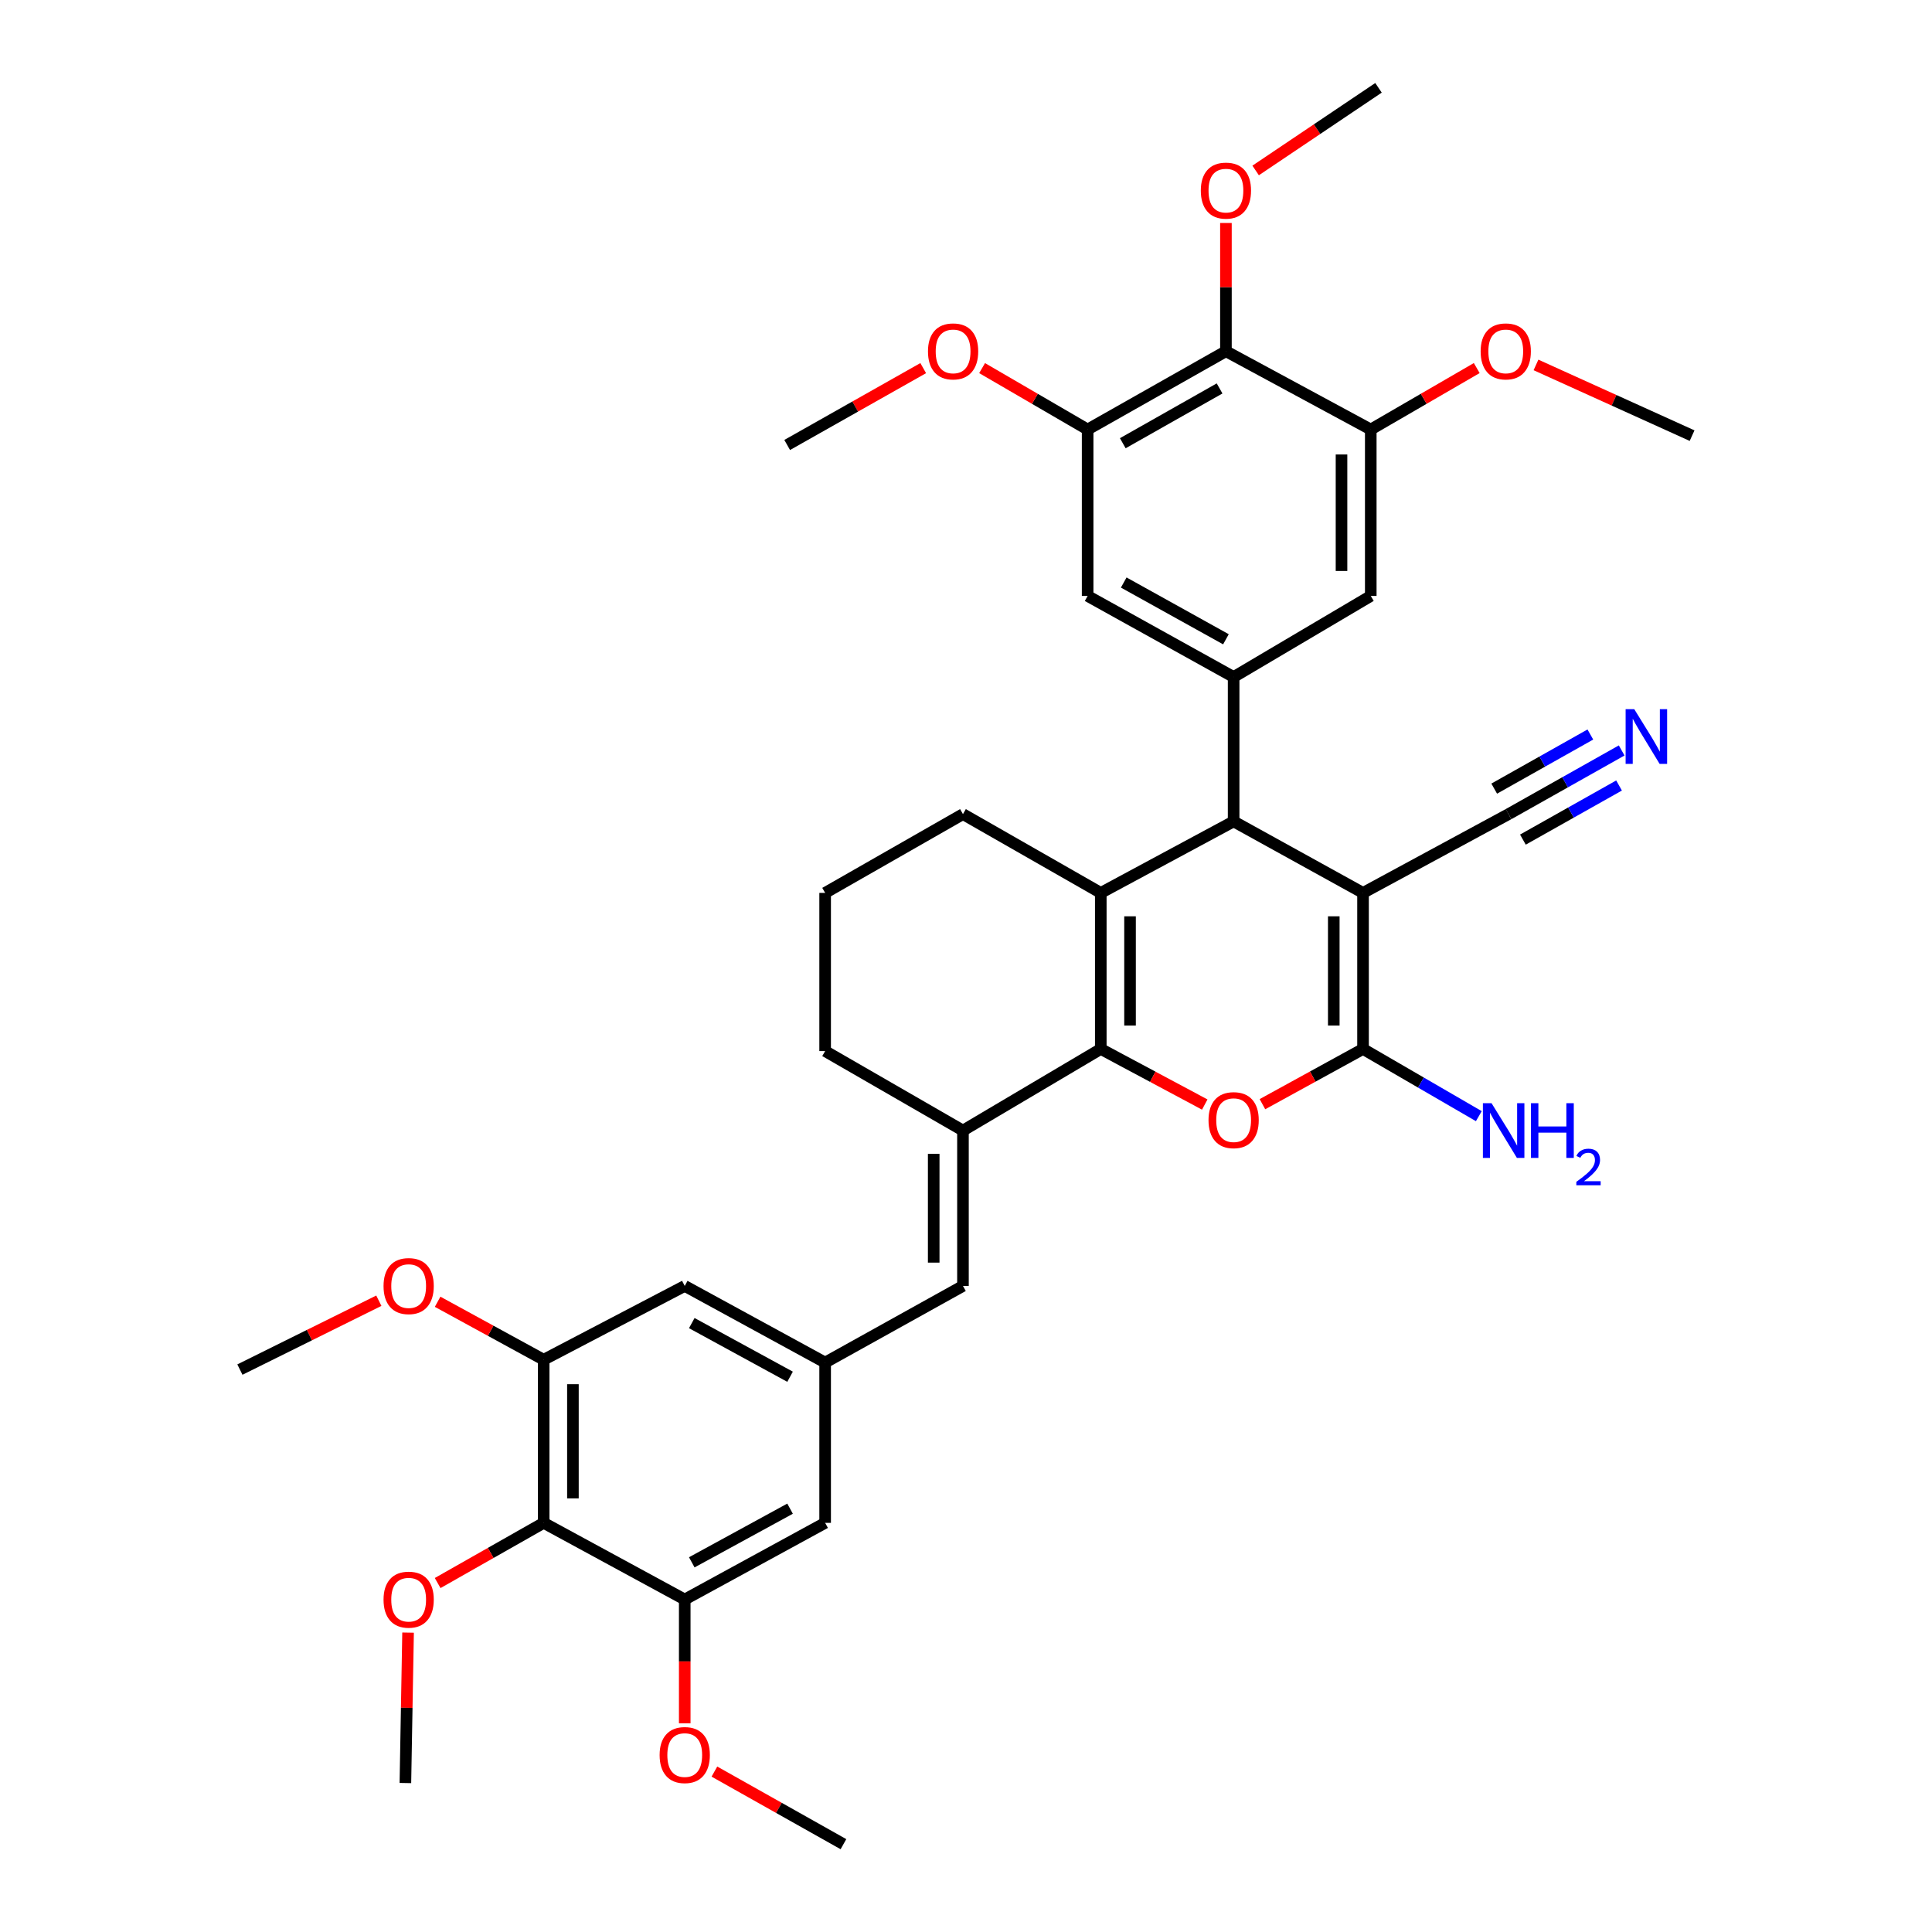 <?xml version='1.0' encoding='iso-8859-1'?>
<svg version='1.1' baseProfile='full'
              xmlns='http://www.w3.org/2000/svg'
                      xmlns:rdkit='http://www.rdkit.org/xml'
                      xmlns:xlink='http://www.w3.org/1999/xlink'
                  xml:space='preserve'
width='1000px' height='1000px' viewBox='0 0 1000 1000'>
<!-- END OF HEADER -->
<rect style='opacity:1.0;fill:#FFFFFF;stroke:none' width='1000' height='1000' x='0' y='0'> </rect>
<path class='bond-2' d='M 705.502,462.162 L 705.502,542.944' style='fill:none;fill-rule:evenodd;stroke:#000000;stroke-width:6px;stroke-linecap:butt;stroke-linejoin:miter;stroke-opacity:1' />
<path class='bond-2' d='M 690.36,474.279 L 690.36,530.827' style='fill:none;fill-rule:evenodd;stroke:#000000;stroke-width:6px;stroke-linecap:butt;stroke-linejoin:miter;stroke-opacity:1' />
<path class='bond-4' d='M 705.502,462.162 L 638.524,425.157' style='fill:none;fill-rule:evenodd;stroke:#000000;stroke-width:6px;stroke-linecap:butt;stroke-linejoin:miter;stroke-opacity:1' />
<path class='bond-10' d='M 705.502,462.162 L 780.825,421.388' style='fill:none;fill-rule:evenodd;stroke:#000000;stroke-width:6px;stroke-linecap:butt;stroke-linejoin:miter;stroke-opacity:1' />
<path class='bond-0' d='M 569.762,542.944 L 569.762,462.162' style='fill:none;fill-rule:evenodd;stroke:#000000;stroke-width:6px;stroke-linecap:butt;stroke-linejoin:miter;stroke-opacity:1' />
<path class='bond-0' d='M 584.904,530.827 L 584.904,474.279' style='fill:none;fill-rule:evenodd;stroke:#000000;stroke-width:6px;stroke-linecap:butt;stroke-linejoin:miter;stroke-opacity:1' />
<path class='bond-5' d='M 569.762,542.944 L 498.427,585.174' style='fill:none;fill-rule:evenodd;stroke:#000000;stroke-width:6px;stroke-linecap:butt;stroke-linejoin:miter;stroke-opacity:1' />
<path class='bond-37' d='M 569.762,542.944 L 596.669,557.329' style='fill:none;fill-rule:evenodd;stroke:#000000;stroke-width:6px;stroke-linecap:butt;stroke-linejoin:miter;stroke-opacity:1' />
<path class='bond-37' d='M 596.669,557.329 L 623.575,571.713' style='fill:none;fill-rule:evenodd;stroke:#FF0000;stroke-width:6px;stroke-linecap:butt;stroke-linejoin:miter;stroke-opacity:1' />
<path class='bond-1' d='M 569.762,462.162 L 638.524,425.157' style='fill:none;fill-rule:evenodd;stroke:#000000;stroke-width:6px;stroke-linecap:butt;stroke-linejoin:miter;stroke-opacity:1' />
<path class='bond-22' d='M 569.762,462.162 L 498.427,421.388' style='fill:none;fill-rule:evenodd;stroke:#000000;stroke-width:6px;stroke-linecap:butt;stroke-linejoin:miter;stroke-opacity:1' />
<path class='bond-3' d='M 705.502,542.944 L 679.468,557.233' style='fill:none;fill-rule:evenodd;stroke:#000000;stroke-width:6px;stroke-linecap:butt;stroke-linejoin:miter;stroke-opacity:1' />
<path class='bond-3' d='M 679.468,557.233 L 653.434,571.522' style='fill:none;fill-rule:evenodd;stroke:#FF0000;stroke-width:6px;stroke-linecap:butt;stroke-linejoin:miter;stroke-opacity:1' />
<path class='bond-21' d='M 705.502,542.944 L 735.471,560.333' style='fill:none;fill-rule:evenodd;stroke:#000000;stroke-width:6px;stroke-linecap:butt;stroke-linejoin:miter;stroke-opacity:1' />
<path class='bond-21' d='M 735.471,560.333 L 765.441,577.722' style='fill:none;fill-rule:evenodd;stroke:#0000FF;stroke-width:6px;stroke-linecap:butt;stroke-linejoin:miter;stroke-opacity:1' />
<path class='bond-6' d='M 638.524,425.157 L 638.524,350.422' style='fill:none;fill-rule:evenodd;stroke:#000000;stroke-width:6px;stroke-linecap:butt;stroke-linejoin:miter;stroke-opacity:1' />
<path class='bond-9' d='M 498.427,585.174 L 498.427,665.594' style='fill:none;fill-rule:evenodd;stroke:#000000;stroke-width:6px;stroke-linecap:butt;stroke-linejoin:miter;stroke-opacity:1' />
<path class='bond-9' d='M 483.285,597.237 L 483.285,653.531' style='fill:none;fill-rule:evenodd;stroke:#000000;stroke-width:6px;stroke-linecap:butt;stroke-linejoin:miter;stroke-opacity:1' />
<path class='bond-39' d='M 498.427,585.174 L 427.091,544.038' style='fill:none;fill-rule:evenodd;stroke:#000000;stroke-width:6px;stroke-linecap:butt;stroke-linejoin:miter;stroke-opacity:1' />
<path class='bond-16' d='M 638.524,350.422 L 709.506,308.454' style='fill:none;fill-rule:evenodd;stroke:#000000;stroke-width:6px;stroke-linecap:butt;stroke-linejoin:miter;stroke-opacity:1' />
<path class='bond-17' d='M 638.524,350.422 L 562.957,308.454' style='fill:none;fill-rule:evenodd;stroke:#000000;stroke-width:6px;stroke-linecap:butt;stroke-linejoin:miter;stroke-opacity:1' />
<path class='bond-17' d='M 634.541,330.89 L 581.644,301.512' style='fill:none;fill-rule:evenodd;stroke:#000000;stroke-width:6px;stroke-linecap:butt;stroke-linejoin:miter;stroke-opacity:1' />
<path class='bond-7' d='M 634.537,181.8 L 562.957,222.313' style='fill:none;fill-rule:evenodd;stroke:#000000;stroke-width:6px;stroke-linecap:butt;stroke-linejoin:miter;stroke-opacity:1' />
<path class='bond-7' d='M 631.258,201.054 L 581.152,229.414' style='fill:none;fill-rule:evenodd;stroke:#000000;stroke-width:6px;stroke-linecap:butt;stroke-linejoin:miter;stroke-opacity:1' />
<path class='bond-23' d='M 634.537,181.8 L 634.537,148.609' style='fill:none;fill-rule:evenodd;stroke:#000000;stroke-width:6px;stroke-linecap:butt;stroke-linejoin:miter;stroke-opacity:1' />
<path class='bond-23' d='M 634.537,148.609 L 634.537,115.418' style='fill:none;fill-rule:evenodd;stroke:#FF0000;stroke-width:6px;stroke-linecap:butt;stroke-linejoin:miter;stroke-opacity:1' />
<path class='bond-38' d='M 634.537,181.8 L 709.506,222.313' style='fill:none;fill-rule:evenodd;stroke:#000000;stroke-width:6px;stroke-linecap:butt;stroke-linejoin:miter;stroke-opacity:1' />
<path class='bond-8' d='M 281.4,788.228 L 281.4,703.794' style='fill:none;fill-rule:evenodd;stroke:#000000;stroke-width:6px;stroke-linecap:butt;stroke-linejoin:miter;stroke-opacity:1' />
<path class='bond-8' d='M 296.542,775.563 L 296.542,716.459' style='fill:none;fill-rule:evenodd;stroke:#000000;stroke-width:6px;stroke-linecap:butt;stroke-linejoin:miter;stroke-opacity:1' />
<path class='bond-24' d='M 281.4,788.228 L 253.965,803.803' style='fill:none;fill-rule:evenodd;stroke:#000000;stroke-width:6px;stroke-linecap:butt;stroke-linejoin:miter;stroke-opacity:1' />
<path class='bond-24' d='M 253.965,803.803 L 226.529,819.379' style='fill:none;fill-rule:evenodd;stroke:#FF0000;stroke-width:6px;stroke-linecap:butt;stroke-linejoin:miter;stroke-opacity:1' />
<path class='bond-40' d='M 281.4,788.228 L 354.418,827.9' style='fill:none;fill-rule:evenodd;stroke:#000000;stroke-width:6px;stroke-linecap:butt;stroke-linejoin:miter;stroke-opacity:1' />
<path class='bond-15' d='M 498.427,665.594 L 427.091,705.258' style='fill:none;fill-rule:evenodd;stroke:#000000;stroke-width:6px;stroke-linecap:butt;stroke-linejoin:miter;stroke-opacity:1' />
<path class='bond-18' d='M 780.825,421.388 L 810.099,404.911' style='fill:none;fill-rule:evenodd;stroke:#000000;stroke-width:6px;stroke-linecap:butt;stroke-linejoin:miter;stroke-opacity:1' />
<path class='bond-18' d='M 810.099,404.911 L 839.374,388.433' style='fill:none;fill-rule:evenodd;stroke:#0000FF;stroke-width:6px;stroke-linecap:butt;stroke-linejoin:miter;stroke-opacity:1' />
<path class='bond-18' d='M 788.252,434.583 L 813.135,420.578' style='fill:none;fill-rule:evenodd;stroke:#000000;stroke-width:6px;stroke-linecap:butt;stroke-linejoin:miter;stroke-opacity:1' />
<path class='bond-18' d='M 813.135,420.578 L 838.019,406.572' style='fill:none;fill-rule:evenodd;stroke:#0000FF;stroke-width:6px;stroke-linecap:butt;stroke-linejoin:miter;stroke-opacity:1' />
<path class='bond-18' d='M 773.398,408.192 L 798.281,394.187' style='fill:none;fill-rule:evenodd;stroke:#000000;stroke-width:6px;stroke-linecap:butt;stroke-linejoin:miter;stroke-opacity:1' />
<path class='bond-18' d='M 798.281,394.187 L 823.165,380.181' style='fill:none;fill-rule:evenodd;stroke:#0000FF;stroke-width:6px;stroke-linecap:butt;stroke-linejoin:miter;stroke-opacity:1' />
<path class='bond-11' d='M 562.957,222.313 L 562.957,308.454' style='fill:none;fill-rule:evenodd;stroke:#000000;stroke-width:6px;stroke-linecap:butt;stroke-linejoin:miter;stroke-opacity:1' />
<path class='bond-26' d='M 562.957,222.313 L 535.646,206.424' style='fill:none;fill-rule:evenodd;stroke:#000000;stroke-width:6px;stroke-linecap:butt;stroke-linejoin:miter;stroke-opacity:1' />
<path class='bond-26' d='M 535.646,206.424 L 508.335,190.535' style='fill:none;fill-rule:evenodd;stroke:#FF0000;stroke-width:6px;stroke-linecap:butt;stroke-linejoin:miter;stroke-opacity:1' />
<path class='bond-12' d='M 709.506,222.313 L 709.506,308.454' style='fill:none;fill-rule:evenodd;stroke:#000000;stroke-width:6px;stroke-linecap:butt;stroke-linejoin:miter;stroke-opacity:1' />
<path class='bond-12' d='M 694.364,235.234 L 694.364,295.533' style='fill:none;fill-rule:evenodd;stroke:#000000;stroke-width:6px;stroke-linecap:butt;stroke-linejoin:miter;stroke-opacity:1' />
<path class='bond-25' d='M 709.506,222.313 L 736.932,206.411' style='fill:none;fill-rule:evenodd;stroke:#000000;stroke-width:6px;stroke-linecap:butt;stroke-linejoin:miter;stroke-opacity:1' />
<path class='bond-25' d='M 736.932,206.411 L 764.359,190.508' style='fill:none;fill-rule:evenodd;stroke:#FF0000;stroke-width:6px;stroke-linecap:butt;stroke-linejoin:miter;stroke-opacity:1' />
<path class='bond-13' d='M 354.418,827.9 L 427.091,788.228' style='fill:none;fill-rule:evenodd;stroke:#000000;stroke-width:6px;stroke-linecap:butt;stroke-linejoin:miter;stroke-opacity:1' />
<path class='bond-13' d='M 358.064,808.658 L 408.935,780.888' style='fill:none;fill-rule:evenodd;stroke:#000000;stroke-width:6px;stroke-linecap:butt;stroke-linejoin:miter;stroke-opacity:1' />
<path class='bond-28' d='M 354.418,827.9 L 354.418,859.949' style='fill:none;fill-rule:evenodd;stroke:#000000;stroke-width:6px;stroke-linecap:butt;stroke-linejoin:miter;stroke-opacity:1' />
<path class='bond-28' d='M 354.418,859.949 L 354.418,891.998' style='fill:none;fill-rule:evenodd;stroke:#FF0000;stroke-width:6px;stroke-linecap:butt;stroke-linejoin:miter;stroke-opacity:1' />
<path class='bond-14' d='M 281.4,703.794 L 354.418,665.594' style='fill:none;fill-rule:evenodd;stroke:#000000;stroke-width:6px;stroke-linecap:butt;stroke-linejoin:miter;stroke-opacity:1' />
<path class='bond-27' d='M 281.4,703.794 L 253.956,688.792' style='fill:none;fill-rule:evenodd;stroke:#000000;stroke-width:6px;stroke-linecap:butt;stroke-linejoin:miter;stroke-opacity:1' />
<path class='bond-27' d='M 253.956,688.792 L 226.511,673.789' style='fill:none;fill-rule:evenodd;stroke:#FF0000;stroke-width:6px;stroke-linecap:butt;stroke-linejoin:miter;stroke-opacity:1' />
<path class='bond-19' d='M 427.091,705.258 L 427.091,788.228' style='fill:none;fill-rule:evenodd;stroke:#000000;stroke-width:6px;stroke-linecap:butt;stroke-linejoin:miter;stroke-opacity:1' />
<path class='bond-20' d='M 427.091,705.258 L 354.418,665.594' style='fill:none;fill-rule:evenodd;stroke:#000000;stroke-width:6px;stroke-linecap:butt;stroke-linejoin:miter;stroke-opacity:1' />
<path class='bond-20' d='M 408.936,712.6 L 358.065,684.835' style='fill:none;fill-rule:evenodd;stroke:#000000;stroke-width:6px;stroke-linecap:butt;stroke-linejoin:miter;stroke-opacity:1' />
<path class='bond-30' d='M 498.427,421.388 L 427.091,462.162' style='fill:none;fill-rule:evenodd;stroke:#000000;stroke-width:6px;stroke-linecap:butt;stroke-linejoin:miter;stroke-opacity:1' />
<path class='bond-32' d='M 649.916,88.232 L 681.713,66.844' style='fill:none;fill-rule:evenodd;stroke:#FF0000;stroke-width:6px;stroke-linecap:butt;stroke-linejoin:miter;stroke-opacity:1' />
<path class='bond-32' d='M 681.713,66.844 L 713.51,45.455' style='fill:none;fill-rule:evenodd;stroke:#000000;stroke-width:6px;stroke-linecap:butt;stroke-linejoin:miter;stroke-opacity:1' />
<path class='bond-31' d='M 211.215,845.035 L 210.522,883.967' style='fill:none;fill-rule:evenodd;stroke:#FF0000;stroke-width:6px;stroke-linecap:butt;stroke-linejoin:miter;stroke-opacity:1' />
<path class='bond-31' d='M 210.522,883.967 L 209.829,922.899' style='fill:none;fill-rule:evenodd;stroke:#000000;stroke-width:6px;stroke-linecap:butt;stroke-linejoin:miter;stroke-opacity:1' />
<path class='bond-35' d='M 795.025,188.887 L 835.424,207.186' style='fill:none;fill-rule:evenodd;stroke:#FF0000;stroke-width:6px;stroke-linecap:butt;stroke-linejoin:miter;stroke-opacity:1' />
<path class='bond-35' d='M 835.424,207.186 L 875.824,225.484' style='fill:none;fill-rule:evenodd;stroke:#000000;stroke-width:6px;stroke-linecap:butt;stroke-linejoin:miter;stroke-opacity:1' />
<path class='bond-33' d='M 477.855,190.538 L 442.648,210.43' style='fill:none;fill-rule:evenodd;stroke:#FF0000;stroke-width:6px;stroke-linecap:butt;stroke-linejoin:miter;stroke-opacity:1' />
<path class='bond-33' d='M 442.648,210.43 L 407.44,230.321' style='fill:none;fill-rule:evenodd;stroke:#000000;stroke-width:6px;stroke-linecap:butt;stroke-linejoin:miter;stroke-opacity:1' />
<path class='bond-36' d='M 196.083,673.247 L 160.129,691.069' style='fill:none;fill-rule:evenodd;stroke:#FF0000;stroke-width:6px;stroke-linecap:butt;stroke-linejoin:miter;stroke-opacity:1' />
<path class='bond-36' d='M 160.129,691.069 L 124.176,708.892' style='fill:none;fill-rule:evenodd;stroke:#000000;stroke-width:6px;stroke-linecap:butt;stroke-linejoin:miter;stroke-opacity:1' />
<path class='bond-34' d='M 369.775,916.969 L 403.169,935.757' style='fill:none;fill-rule:evenodd;stroke:#FF0000;stroke-width:6px;stroke-linecap:butt;stroke-linejoin:miter;stroke-opacity:1' />
<path class='bond-34' d='M 403.169,935.757 L 436.564,954.545' style='fill:none;fill-rule:evenodd;stroke:#000000;stroke-width:6px;stroke-linecap:butt;stroke-linejoin:miter;stroke-opacity:1' />
<path class='bond-29' d='M 427.091,544.038 L 427.091,462.162' style='fill:none;fill-rule:evenodd;stroke:#000000;stroke-width:6px;stroke-linecap:butt;stroke-linejoin:miter;stroke-opacity:1' />
<path  class='atom-4' d='M 625.524 579.786
Q 625.524 572.986, 628.884 569.186
Q 632.244 565.386, 638.524 565.386
Q 644.804 565.386, 648.164 569.186
Q 651.524 572.986, 651.524 579.786
Q 651.524 586.666, 648.124 590.586
Q 644.724 594.466, 638.524 594.466
Q 632.284 594.466, 628.884 590.586
Q 625.524 586.706, 625.524 579.786
M 638.524 591.266
Q 642.844 591.266, 645.164 588.386
Q 647.524 585.466, 647.524 579.786
Q 647.524 574.226, 645.164 571.426
Q 642.844 568.586, 638.524 568.586
Q 634.204 568.586, 631.844 571.386
Q 629.524 574.186, 629.524 579.786
Q 629.524 585.506, 631.844 588.386
Q 634.204 591.266, 638.524 591.266
' fill='#FF0000'/>
<path  class='atom-19' d='M 845.9 367.076
L 855.18 382.076
Q 856.1 383.556, 857.58 386.236
Q 859.06 388.916, 859.14 389.076
L 859.14 367.076
L 862.9 367.076
L 862.9 395.396
L 859.02 395.396
L 849.06 378.996
Q 847.9 377.076, 846.66 374.876
Q 845.46 372.676, 845.1 371.996
L 845.1 395.396
L 841.42 395.396
L 841.42 367.076
L 845.9 367.076
' fill='#0000FF'/>
<path  class='atom-22' d='M 772.024 571.014
L 781.304 586.014
Q 782.224 587.494, 783.704 590.174
Q 785.184 592.854, 785.264 593.014
L 785.264 571.014
L 789.024 571.014
L 789.024 599.334
L 785.144 599.334
L 775.184 582.934
Q 774.024 581.014, 772.784 578.814
Q 771.584 576.614, 771.224 575.934
L 771.224 599.334
L 767.544 599.334
L 767.544 571.014
L 772.024 571.014
' fill='#0000FF'/>
<path  class='atom-22' d='M 792.424 571.014
L 796.264 571.014
L 796.264 583.054
L 810.744 583.054
L 810.744 571.014
L 814.584 571.014
L 814.584 599.334
L 810.744 599.334
L 810.744 586.254
L 796.264 586.254
L 796.264 599.334
L 792.424 599.334
L 792.424 571.014
' fill='#0000FF'/>
<path  class='atom-22' d='M 815.957 598.34
Q 816.644 596.571, 818.28 595.594
Q 819.917 594.591, 822.188 594.591
Q 825.012 594.591, 826.596 596.122
Q 828.18 597.654, 828.18 600.373
Q 828.18 603.145, 826.121 605.732
Q 824.088 608.319, 819.864 611.382
L 828.497 611.382
L 828.497 613.494
L 815.904 613.494
L 815.904 611.725
Q 819.389 609.243, 821.448 607.395
Q 823.534 605.547, 824.537 603.884
Q 825.54 602.221, 825.54 600.505
Q 825.54 598.71, 824.643 597.706
Q 823.745 596.703, 822.188 596.703
Q 820.683 596.703, 819.68 597.31
Q 818.676 597.918, 817.964 599.264
L 815.957 598.34
' fill='#0000FF'/>
<path  class='atom-24' d='M 621.537 98.658
Q 621.537 91.858, 624.897 88.058
Q 628.257 84.258, 634.537 84.258
Q 640.817 84.258, 644.177 88.058
Q 647.537 91.858, 647.537 98.658
Q 647.537 105.538, 644.137 109.458
Q 640.737 113.338, 634.537 113.338
Q 628.297 113.338, 624.897 109.458
Q 621.537 105.578, 621.537 98.658
M 634.537 110.138
Q 638.857 110.138, 641.177 107.258
Q 643.537 104.338, 643.537 98.658
Q 643.537 93.098, 641.177 90.298
Q 638.857 87.458, 634.537 87.458
Q 630.217 87.458, 627.857 90.258
Q 625.537 93.058, 625.537 98.658
Q 625.537 104.378, 627.857 107.258
Q 630.217 110.138, 634.537 110.138
' fill='#FF0000'/>
<path  class='atom-25' d='M 198.52 827.98
Q 198.52 821.18, 201.88 817.38
Q 205.24 813.58, 211.52 813.58
Q 217.8 813.58, 221.16 817.38
Q 224.52 821.18, 224.52 827.98
Q 224.52 834.86, 221.12 838.78
Q 217.72 842.66, 211.52 842.66
Q 205.28 842.66, 201.88 838.78
Q 198.52 834.9, 198.52 827.98
M 211.52 839.46
Q 215.84 839.46, 218.16 836.58
Q 220.52 833.66, 220.52 827.98
Q 220.52 822.42, 218.16 819.62
Q 215.84 816.78, 211.52 816.78
Q 207.2 816.78, 204.84 819.58
Q 202.52 822.38, 202.52 827.98
Q 202.52 833.7, 204.84 836.58
Q 207.2 839.46, 211.52 839.46
' fill='#FF0000'/>
<path  class='atom-26' d='M 766.378 181.88
Q 766.378 175.08, 769.738 171.28
Q 773.098 167.48, 779.378 167.48
Q 785.658 167.48, 789.018 171.28
Q 792.378 175.08, 792.378 181.88
Q 792.378 188.76, 788.978 192.68
Q 785.578 196.56, 779.378 196.56
Q 773.138 196.56, 769.738 192.68
Q 766.378 188.8, 766.378 181.88
M 779.378 193.36
Q 783.698 193.36, 786.018 190.48
Q 788.378 187.56, 788.378 181.88
Q 788.378 176.32, 786.018 173.52
Q 783.698 170.68, 779.378 170.68
Q 775.058 170.68, 772.698 173.48
Q 770.378 176.28, 770.378 181.88
Q 770.378 187.6, 772.698 190.48
Q 775.058 193.36, 779.378 193.36
' fill='#FF0000'/>
<path  class='atom-27' d='M 480.321 181.88
Q 480.321 175.08, 483.681 171.28
Q 487.041 167.48, 493.321 167.48
Q 499.601 167.48, 502.961 171.28
Q 506.321 175.08, 506.321 181.88
Q 506.321 188.76, 502.921 192.68
Q 499.521 196.56, 493.321 196.56
Q 487.081 196.56, 483.681 192.68
Q 480.321 188.8, 480.321 181.88
M 493.321 193.36
Q 497.641 193.36, 499.961 190.48
Q 502.321 187.56, 502.321 181.88
Q 502.321 176.32, 499.961 173.52
Q 497.641 170.68, 493.321 170.68
Q 489.001 170.68, 486.641 173.48
Q 484.321 176.28, 484.321 181.88
Q 484.321 187.6, 486.641 190.48
Q 489.001 193.36, 493.321 193.36
' fill='#FF0000'/>
<path  class='atom-28' d='M 198.52 665.674
Q 198.52 658.874, 201.88 655.074
Q 205.24 651.274, 211.52 651.274
Q 217.8 651.274, 221.16 655.074
Q 224.52 658.874, 224.52 665.674
Q 224.52 672.554, 221.12 676.474
Q 217.72 680.354, 211.52 680.354
Q 205.28 680.354, 201.88 676.474
Q 198.52 672.594, 198.52 665.674
M 211.52 677.154
Q 215.84 677.154, 218.16 674.274
Q 220.52 671.354, 220.52 665.674
Q 220.52 660.114, 218.16 657.314
Q 215.84 654.474, 211.52 654.474
Q 207.2 654.474, 204.84 657.274
Q 202.52 660.074, 202.52 665.674
Q 202.52 671.394, 204.84 674.274
Q 207.2 677.154, 211.52 677.154
' fill='#FF0000'/>
<path  class='atom-29' d='M 341.418 908.409
Q 341.418 901.609, 344.778 897.809
Q 348.138 894.009, 354.418 894.009
Q 360.698 894.009, 364.058 897.809
Q 367.418 901.609, 367.418 908.409
Q 367.418 915.289, 364.018 919.209
Q 360.618 923.089, 354.418 923.089
Q 348.178 923.089, 344.778 919.209
Q 341.418 915.329, 341.418 908.409
M 354.418 919.889
Q 358.738 919.889, 361.058 917.009
Q 363.418 914.089, 363.418 908.409
Q 363.418 902.849, 361.058 900.049
Q 358.738 897.209, 354.418 897.209
Q 350.098 897.209, 347.738 900.009
Q 345.418 902.809, 345.418 908.409
Q 345.418 914.129, 347.738 917.009
Q 350.098 919.889, 354.418 919.889
' fill='#FF0000'/>
</svg>
